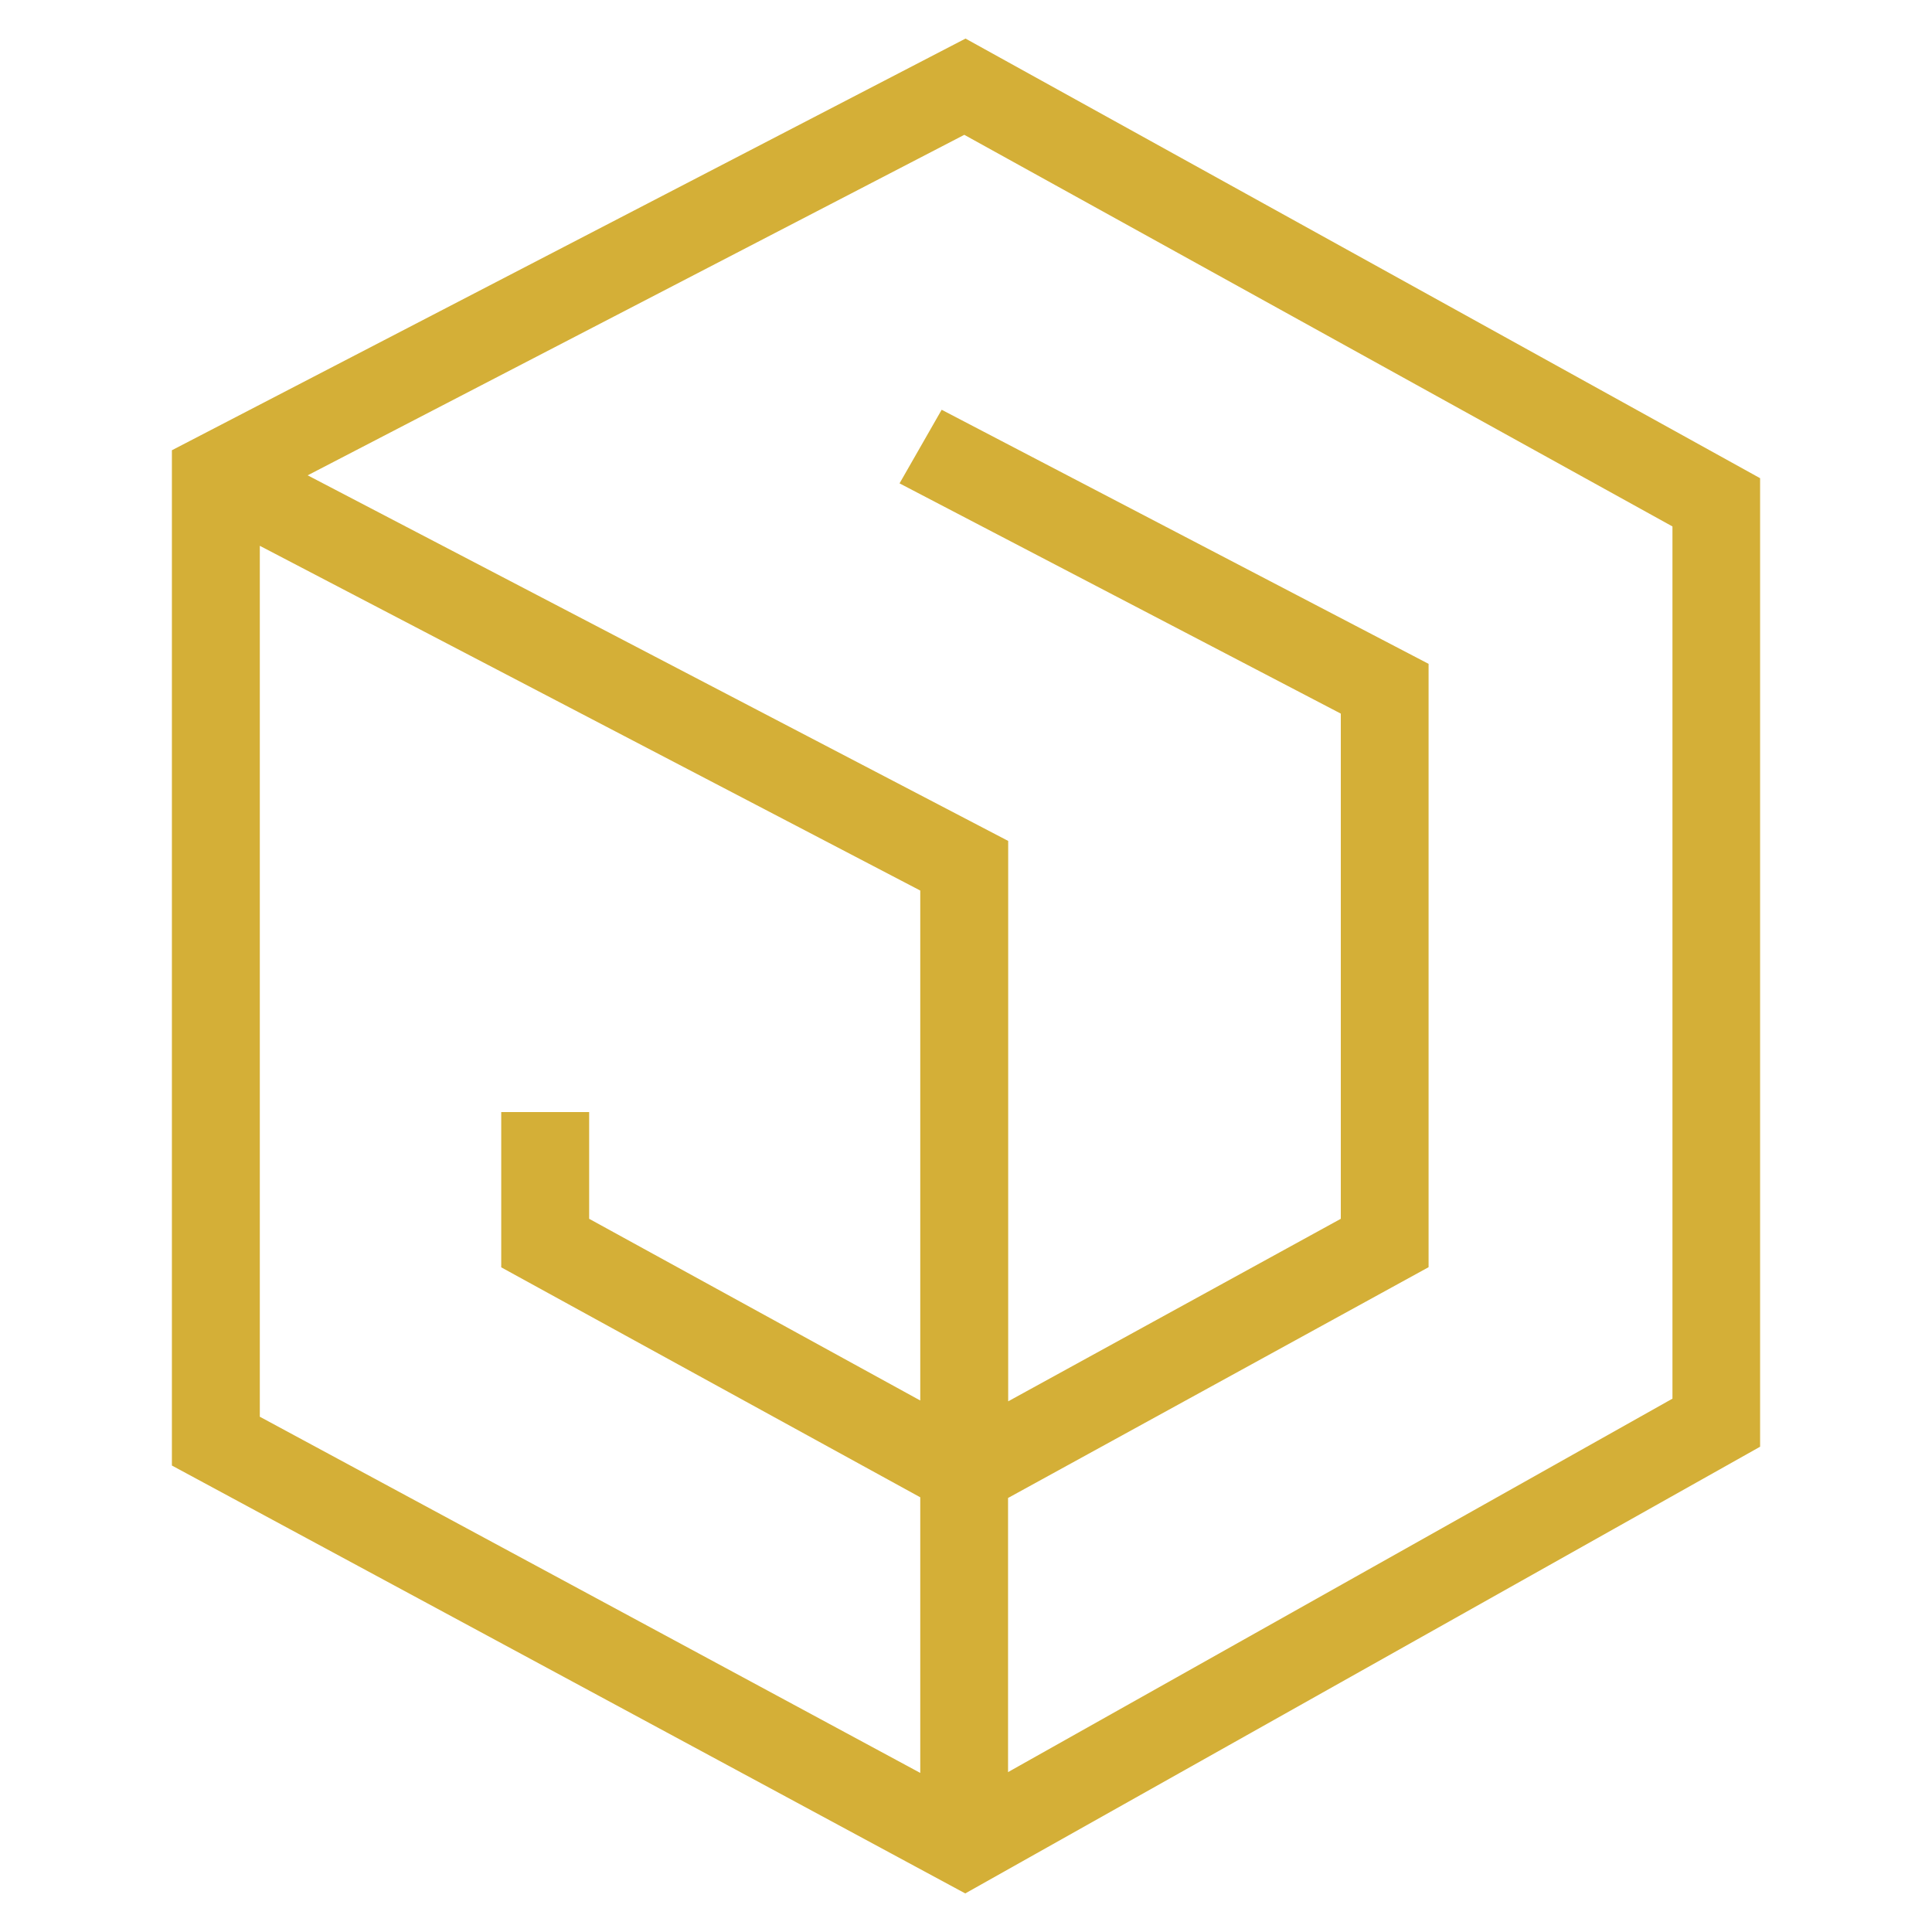 <?xml version="1.0" encoding="UTF-8"?>
<svg xmlns="http://www.w3.org/2000/svg" viewBox="0 0 141.73 141.73" aria-hidden="true" focusable="false">
  <defs>
    <style>
      .fill { fill: #D4AF37; }
    </style>
  </defs>
  <path class="fill" d="M70.83,2.83L12.61,33.03v74.48l58.2,31.39,58.31-32.77V35.08L70.83,2.83ZM19.06,40.04l48.45,25.29v37.41l-24.29-13.33v-7.83s-6.45,0-6.45,0v11.39s30.74,16.87,30.74,16.87v20.22l-48.45-26.13v-63.87ZM122.68,102.61l-48.73,27.39v-20.11l30.85-16.93v-44.26l-35.72-18.64-3.09,5.4,32.37,16.89v37.06l-24.4,13.39v-41.11l-51.39-26.82,48.17-24.98,51.95,28.73v63.99Z"/>
</svg>
